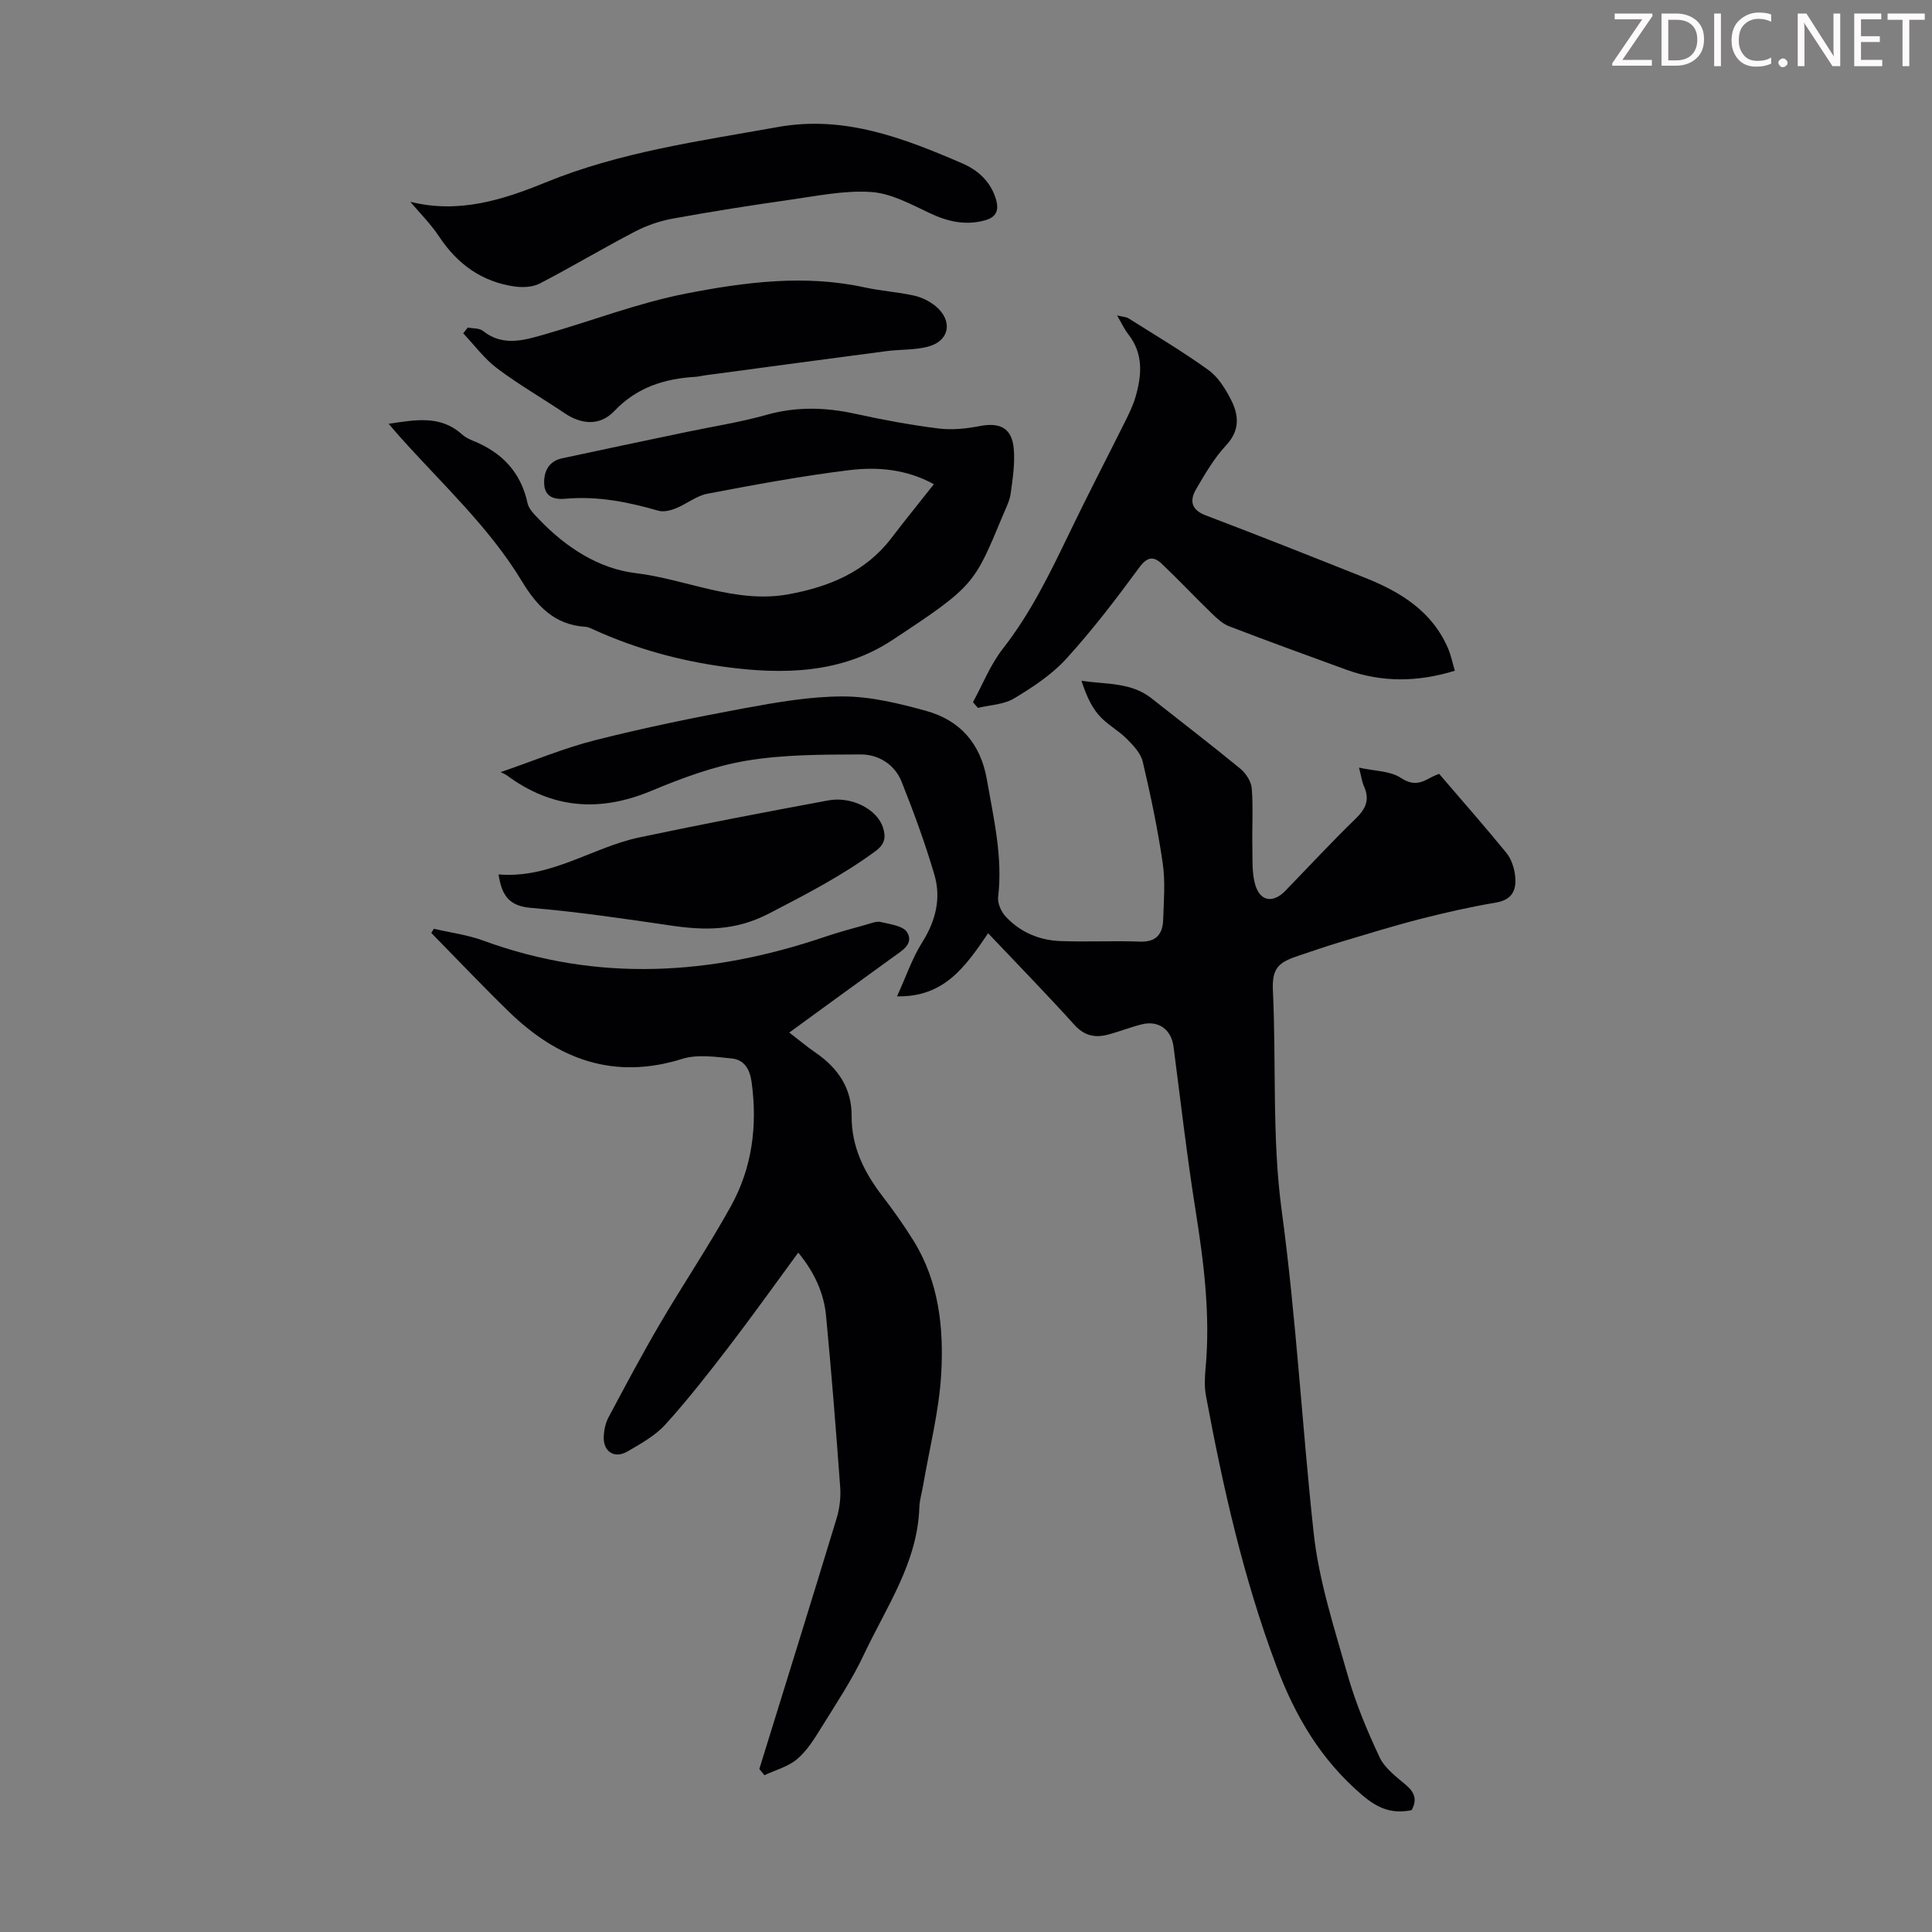 <svg enable-background="new 0 0 400 400" viewBox="0 0 400 400" xmlns="http://www.w3.org/2000/svg"><rect x="0" y="0" width="400" height="400" fill="#808080" stroke="none"/><g fill="#fcfafa"><path d="m342.2 3.2-6.3 9.2h6.1v1.2h-8.2v-.5l6.2-9.1h-5.7v-1.2h7.8v.4z"/><path d="m344 13.7v-10.9h3.1c1.6 0 3 .5 4.1 1.4 1.1 1 1.6 2.2 1.6 3.9s-.5 3-1.6 4-2.5 1.5-4.2 1.5h-3zm1.4-9.6v8.4h1.6c1.4 0 2.5-.4 3.2-1.1.8-.8 1.2-1.8 1.2-3.2s-.4-2.4-1.2-3.1-1.8-1-3.1-1z"/><path d="m356.3 2.8v10.9h-1.4v-10.9z"/><path d="m366.6 13.2c-.8.4-1.8.6-3 .6-1.6 0-2.8-.5-3.7-1.5s-1.4-2.3-1.4-3.9c0-1.7.5-3.2 1.6-4.2s2.4-1.6 4-1.6c1 0 1.9.1 2.6.4v1.5c-.8-.4-1.6-.6-2.6-.6-1.2 0-2.2.4-3 1.2s-1.1 1.9-1.1 3.3c0 1.3.4 2.3 1.1 3.1s1.6 1.1 2.8 1.1c1.1 0 2-.2 2.8-.7v1.3z"/><path d="m368.2 13c0-.3.1-.5.3-.6.2-.2.4-.3.6-.3.3 0 .5.1.7.3s.3.4.3.6-.1.5-.3.6c-.2.2-.4.3-.7.3s-.5-.1-.6-.3c-.2-.2-.3-.4-.3-.6z"/><path d="m381.1 13.7h-1.7l-5.5-8.4c-.2-.2-.3-.5-.4-.7 0 .2.1.8.1 1.5v7.6h-1.4v-10.9h1.8l5.3 8.3c.3.4.4.6.4.8 0-.3-.1-.8-.1-1.6v-7.5h1.4v10.9z"/><path d="m389.7 13.7h-5.8v-10.9h5.6v1.2h-4.2v3.5h3.9v1.2h-3.9v3.7h4.4z"/><path d="m398.4 4.1h-3.1v9.6h-1.4v-9.6h-3.1v-1.3h7.7v1.3z"/></g><path d="m103.64 159.87c6.84-2.35 13.1-4.98 19.61-6.63 10.16-2.57 20.46-4.68 30.77-6.59 6.79-1.25 13.72-2.47 20.58-2.46 5.69.01 11.49 1.44 17.04 2.96 7.13 1.95 11.4 6.78 12.7 14.34 1.39 8.03 3.3 15.96 2.31 24.23-.15 1.29.64 3.05 1.57 4.05 3.01 3.24 6.96 4.91 11.34 5.07 5.47.2 10.97-.09 16.44.11 3.38.13 4.72-1.56 4.82-4.51.13-3.9.47-7.88-.09-11.71-1.03-7.07-2.5-14.08-4.14-21.04-.41-1.74-1.95-3.36-3.29-4.71-1.81-1.81-4.22-3.06-5.86-4.98s-2.65-4.38-3.53-7.04c5.16.74 10.29.29 14.47 3.6 6.15 4.86 12.37 9.62 18.42 14.59 1.15.95 2.24 2.63 2.36 4.05.32 3.99.04 8.02.13 12.04.05 2.66-.13 5.44.59 7.93 1.01 3.49 3.7 3.87 6.23 1.27 4.83-4.98 9.55-10.08 14.53-14.91 2.1-2.03 3.01-3.93 1.77-6.7-.45-.99-.58-2.13-1.04-3.9 3.22.71 6.42.66 8.64 2.11 2.38 1.55 3.95 1.21 5.97.07.87-.49 1.81-.83 1.97-.9 4.82 5.63 9.49 10.92 13.94 16.38.99 1.22 1.58 2.99 1.78 4.58.36 2.89-.39 5.1-3.96 5.7-5.28.89-10.52 2.08-15.71 3.41-5.61 1.44-11.15 3.16-16.7 4.82-2.77.83-5.5 1.79-8.25 2.7-4.21 1.39-5.74 2.46-5.51 7.29.72 15.18-.21 30.56 1.82 45.54 3.01 22.21 4.21 44.53 6.62 66.75 1.08 9.91 4.26 19.64 7 29.3 1.67 5.88 4.04 11.6 6.65 17.14 1.08 2.29 3.47 4.05 5.5 5.78 1.83 1.56 2.27 3.12 1.13 5.17-4.01.83-6.95-.31-10.22-3.1-8.54-7.28-13.86-16.3-17.75-26.66-6.84-18.19-11.07-37.01-14.61-56.03-.34-1.84-.25-3.81-.08-5.69 1.02-11.01-.35-21.83-2.07-32.68-1.79-11.26-3.09-22.6-4.56-33.9-.46-3.54-3.07-5.5-6.58-4.63-2.38.59-4.67 1.52-7.05 2.14-2.64.68-4.84.24-6.88-2.02-5.7-6.31-11.64-12.4-17.88-18.98-4.82 7.12-9.2 13.25-18.86 13.06 1.85-4.05 3.12-7.85 5.19-11.14 2.81-4.46 3.99-9.14 2.54-14.06-1.92-6.52-4.27-12.94-6.79-19.25-1.44-3.59-4.8-5.65-8.48-5.63-7.9.03-15.92 0-23.67 1.3-6.74 1.13-13.36 3.61-19.72 6.26-10.65 4.43-20.46 3.69-29.77-3.17-.5-.38-1.15-.6-1.38-.72z" fill="#010103"/><path d="m157.21 366.25c5.35-17.28 10.73-34.54 15.99-51.85.63-2.07.91-4.38.75-6.53-.86-11.82-1.8-23.63-2.92-35.42-.45-4.75-2.4-9.01-5.76-13.11-4.88 6.64-9.52 13.16-14.39 19.51-4.21 5.49-8.48 10.96-13.12 16.08-2.12 2.33-5.09 3.98-7.87 5.59-2.73 1.58-5.07-.02-4.89-3.19.07-1.31.37-2.73.98-3.87 3.46-6.5 6.92-13.01 10.64-19.36 4.8-8.19 10.11-16.08 14.71-24.38 4.4-7.95 5.52-16.66 4.28-25.7-.37-2.67-1.53-4.63-4.14-4.88-3.38-.33-7.08-.89-10.19.08-14.15 4.44-25.72.14-35.84-9.68-5.5-5.34-10.77-10.91-16.14-16.38.17-.29.35-.58.52-.87 3.44.8 7 1.26 10.29 2.47 23.67 8.66 47.17 7.18 70.64-.79 2.85-.97 5.77-1.74 8.68-2.56.96-.27 2.04-.73 2.92-.52 1.93.47 4.64.79 5.45 2.12 1.47 2.42-1.07 3.83-2.9 5.15-7.06 5.1-14.09 10.23-21.49 15.62 2 1.53 3.67 2.94 5.46 4.17 4.62 3.18 7.49 7.35 7.45 13.11-.04 6.37 2.58 11.62 6.33 16.52 2.31 3.02 4.52 6.12 6.52 9.35 5.22 8.45 6.24 18 5.7 27.5-.44 7.73-2.43 15.38-3.74 23.07-.26 1.54-.74 3.06-.79 4.6-.38 11.45-6.85 20.62-11.47 30.44-2.46 5.24-5.71 10.11-8.77 15.05-1.46 2.36-2.98 4.84-5.05 6.6-1.86 1.59-4.5 2.27-6.79 3.35-.35-.42-.7-.86-1.05-1.29z" fill="#010103"/><path d="m193.35 100.25c-5.73-3.14-11.69-3.62-17.51-2.91-9.85 1.2-19.63 3.03-29.38 4.88-2.29.43-4.31 2.14-6.55 3.03-1.11.45-2.55.8-3.64.48-6.27-1.82-12.6-3.06-19.16-2.47-2.47.22-4.36-.43-4.45-3.16-.08-2.51.96-4.62 3.71-5.21 8.52-1.84 17.05-3.62 25.57-5.41 5.58-1.17 11.24-2.04 16.71-3.58 6.21-1.75 12.26-1.59 18.47-.22 5.67 1.25 11.4 2.3 17.16 3.03 2.79.35 5.75.05 8.53-.49 4.23-.82 6.7.39 7.08 4.69.27 3.06-.22 6.21-.64 9.28-.21 1.51-.97 2.96-1.57 4.4-6 14.37-5.82 14.65-22.95 25.94-10.49 6.91-22.52 7.19-34.65 5.54-9.37-1.27-18.37-3.74-26.99-7.63-.61-.27-1.24-.63-1.88-.67-6.37-.38-10.04-4.28-13.14-9.4-6.83-11.29-16.57-20.19-25.28-29.94-.72-.8-1.41-1.63-2.33-2.69 5.53-.81 10.67-1.84 15.15 2.16.65.58 1.49 1.02 2.31 1.35 5.96 2.4 9.91 6.46 11.3 12.92.27 1.27 1.49 2.41 2.46 3.43 5.49 5.73 12.29 10.14 19.87 11.05 10.62 1.28 20.75 6.41 31.76 4.38 8.3-1.53 15.84-4.58 21.21-11.58 2.83-3.71 5.77-7.33 8.83-11.2z" fill="#010103"/><path d="m301.21 138.87c-7.76 2.38-15.17 2.45-22.57-.25-8.07-2.95-16.15-5.87-24.17-8.96-1.38-.53-2.59-1.69-3.68-2.75-3.45-3.34-6.74-6.84-10.22-10.15-1.76-1.67-3.06-1.5-4.73.78-4.76 6.48-9.66 12.9-15.06 18.83-3.01 3.31-6.96 5.91-10.84 8.24-2.11 1.27-4.95 1.34-7.47 1.95-.34-.39-.69-.79-1.03-1.18 2.03-3.71 3.61-7.78 6.19-11.07 5.85-7.48 9.89-15.9 13.97-24.36 3.63-7.54 7.5-14.96 11.23-22.46.84-1.69 1.71-3.41 2.24-5.22 1.33-4.53 1.72-9-1.48-13.08-.82-1.04-1.37-2.28-2.31-3.88 1.09.27 1.85.27 2.4.62 5.55 3.5 11.21 6.86 16.53 10.69 1.98 1.43 3.47 3.83 4.62 6.07 1.65 3.21 1.96 6.36-.97 9.5-2.48 2.66-4.37 5.92-6.22 9.09-1.35 2.32-1.07 4.26 1.99 5.42 11.05 4.2 22.05 8.56 33.03 12.94 7.32 2.92 13.83 6.91 17.13 14.57.61 1.41.91 2.95 1.42 4.66z" fill="#010103"/><path d="m84.95 41.78c10.04 2.51 19.17-.4 27.98-4 15.48-6.33 31.86-8.56 48.12-11.48 13.77-2.47 26 2.27 38.15 7.51 3.2 1.38 5.84 3.69 6.96 7.31.74 2.39.17 3.87-2.35 4.53-4.01 1.06-7.62.22-11.33-1.53-3.9-1.84-8-4.1-12.14-4.37-5.58-.37-11.29.84-16.9 1.63-8.08 1.15-16.14 2.42-24.16 3.88-2.68.49-5.39 1.42-7.81 2.68-6.64 3.46-13.07 7.31-19.72 10.76-1.48.76-3.55.86-5.25.61-6.78-.98-11.82-4.65-15.6-10.35-1.7-2.58-3.95-4.8-5.95-7.18z" fill="#010103"/><path d="m96.86 67.81c1.06.22 2.38.1 3.13.7 4.15 3.3 8.52 1.94 12.81.71 9.77-2.8 19.34-6.51 29.27-8.45 12.13-2.36 24.5-3.98 36.93-1.27 3.38.74 6.86.95 10.24 1.7 1.57.35 3.2 1.14 4.45 2.17 3.67 3.03 2.92 7.24-1.59 8.41-2.76.72-5.75.54-8.61.92-12.51 1.64-25.02 3.34-37.53 5.01-.66.09-1.32.27-1.99.31-6.42.38-12.11 2.17-16.77 7.07-2.97 3.12-6.77 2.85-10.35.43-4.63-3.13-9.51-5.92-13.96-9.28-2.64-1.99-4.68-4.8-6.99-7.23.32-.39.64-.79.96-1.2z" fill="#010103"/><path d="m103.22 181.04c10.83.91 19.37-5.6 29.14-7.66 12.99-2.75 26.04-5.24 39.09-7.66 4.96-.92 10.18 1.9 11.36 5.6.64 2 .41 3.45-1.51 4.87-6.93 5.11-14.46 8.99-22.1 12.95-7.02 3.63-13.34 3.51-20.41 2.47-9.61-1.41-19.24-2.84-28.91-3.65-4.4-.38-5.99-2.46-6.66-6.92z" fill="#010103"/></svg>